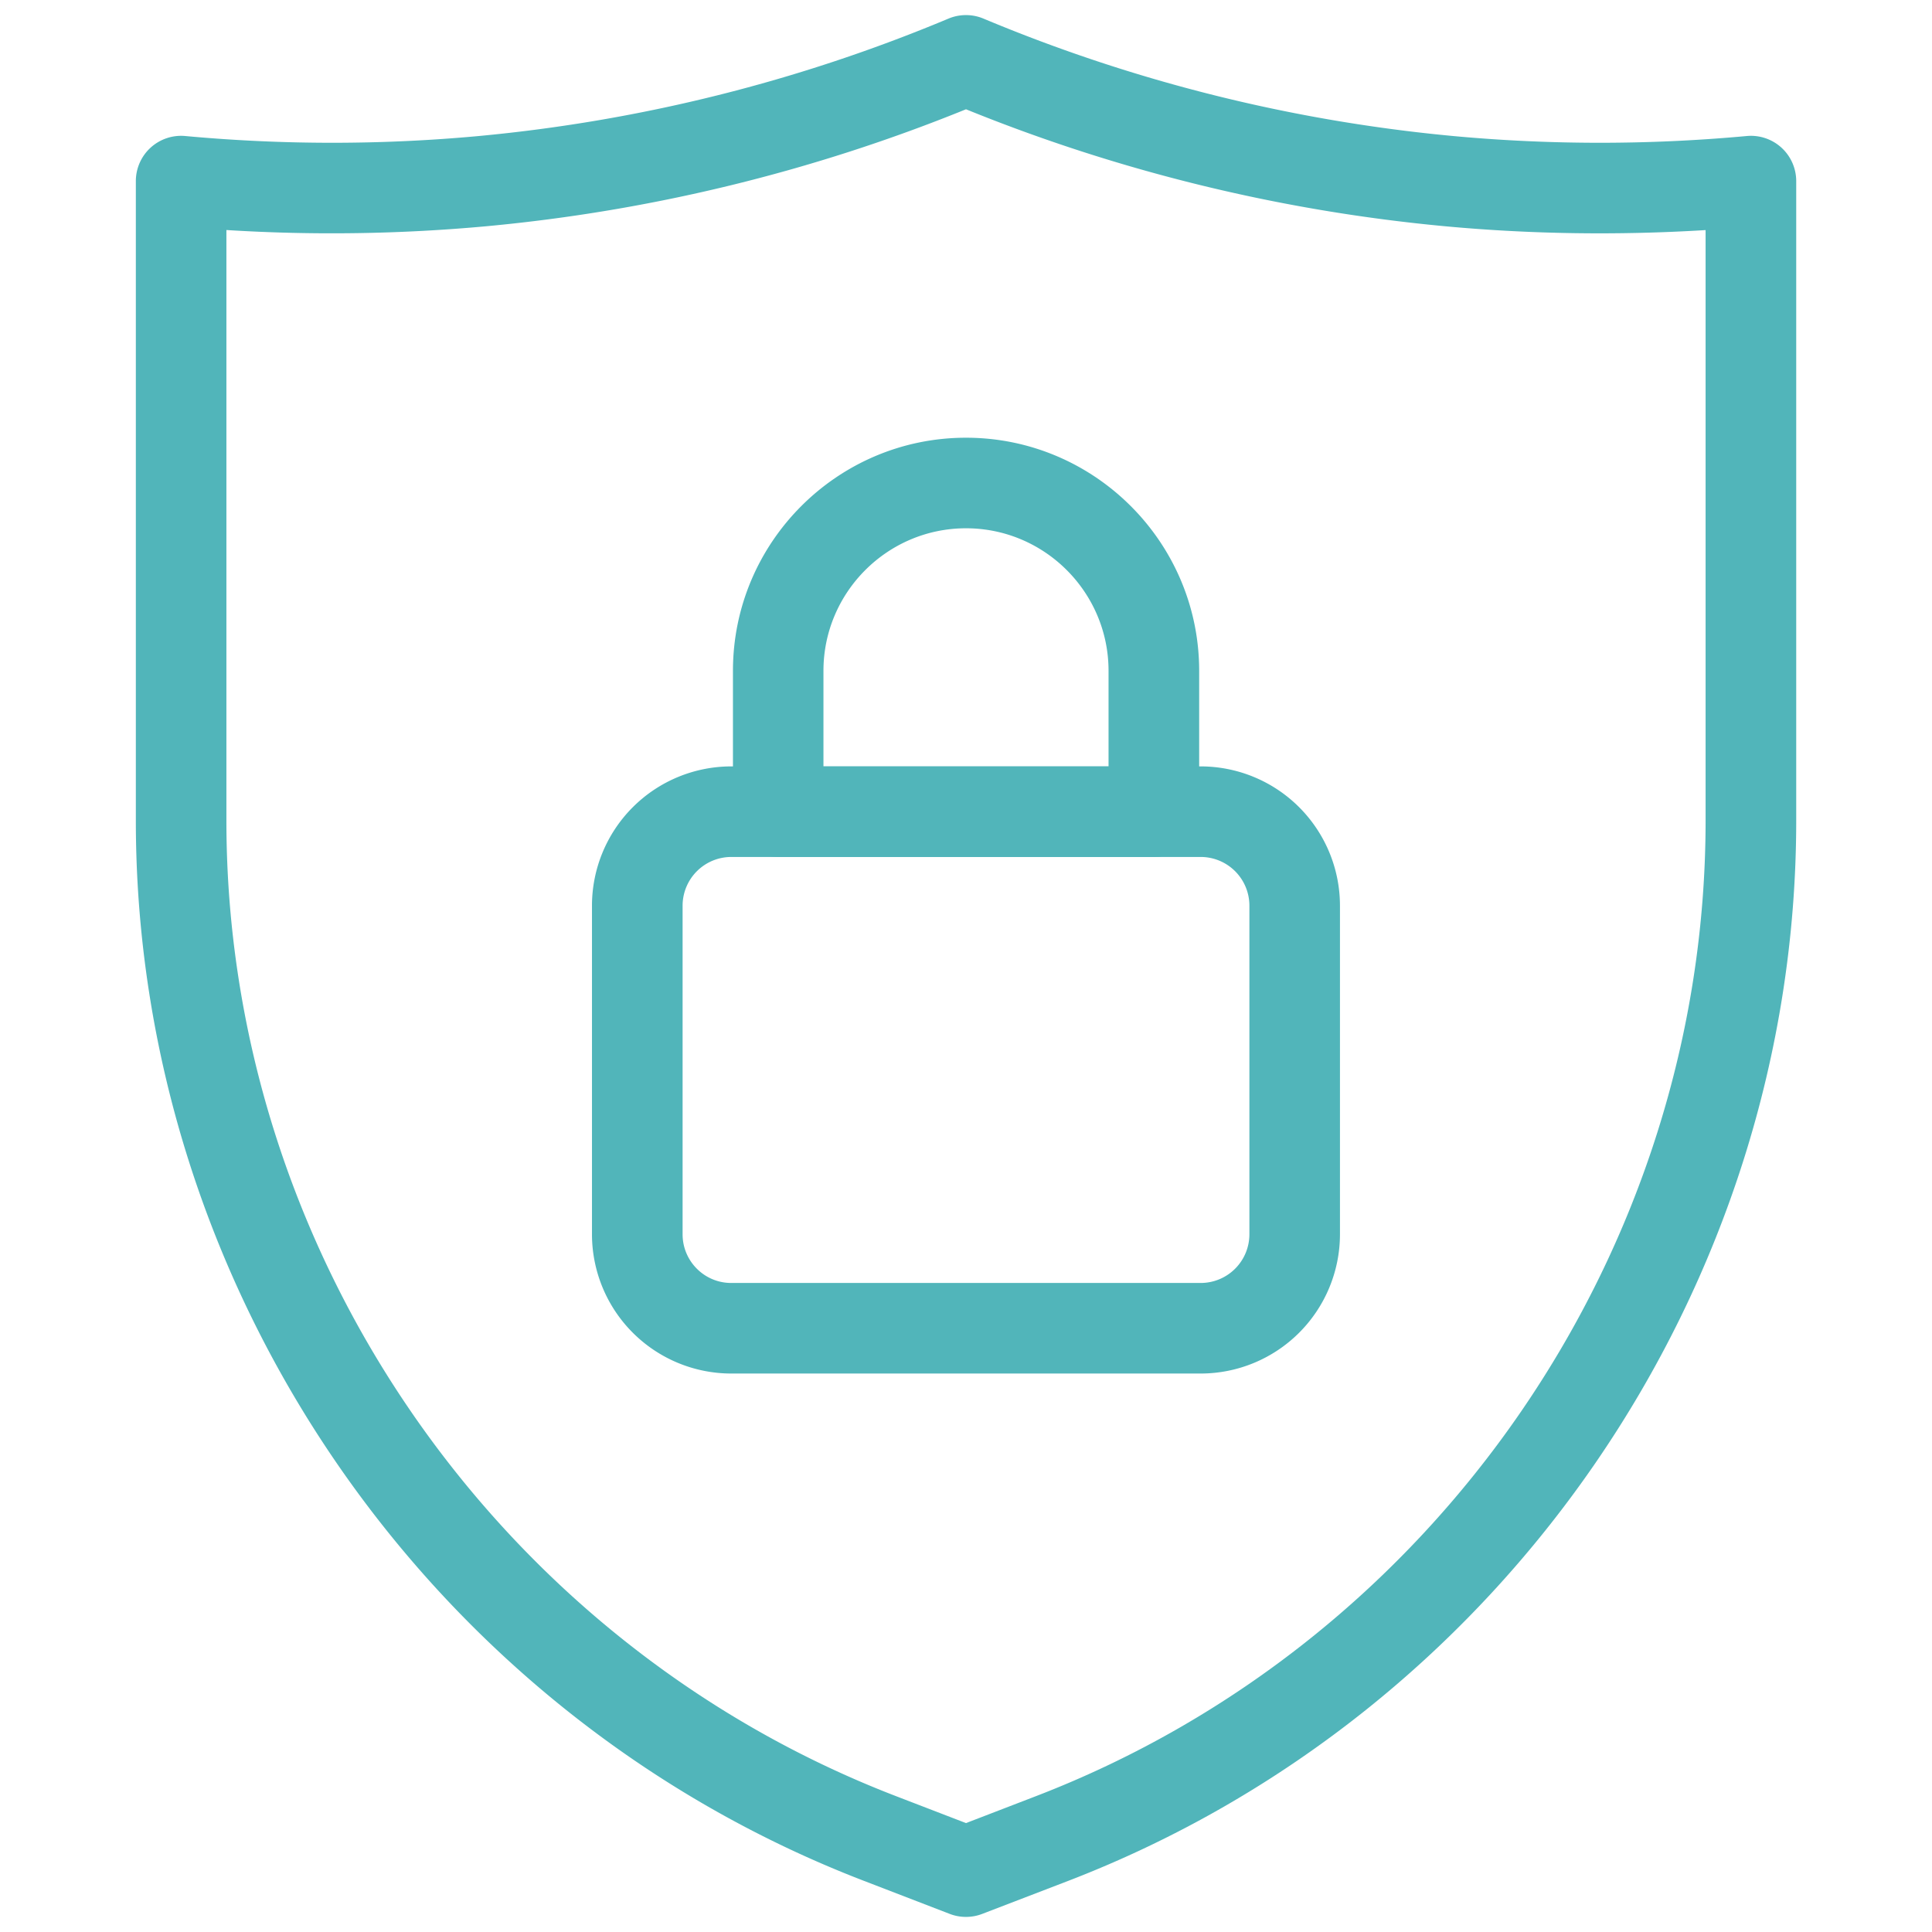 <svg xmlns="http://www.w3.org/2000/svg" version="1.1" xmlns:xlink="http://www.w3.org/1999/xlink" width="512" height="512" x="0" y="0" viewBox="0 0 32 32" style="enable-background:new 0 0 512 512" xml:space="preserve" class=""><g><path d="M16 31.75a.743.743 0 0 1-.27-.05l-1.42-.547c-7.213-2.774-12.06-9.83-12.06-17.559V3a.75.75 0 0 1 .82-.747c1.615.149 3.251.149 4.86 0A26.537 26.537 0 0 0 15.71.308a.751.751 0 0 1 .579 0 26.533 26.533 0 0 0 7.78 1.945c1.61.149 3.246.149 4.862 0a.75.75 0 0 1 .82.747v10.594c-.001 7.73-4.848 14.785-12.06 17.56l-1.422.546a.743.743 0 0 1-.27.05zM3.75 3.81v9.784c0 7.113 4.46 13.607 11.099 16.159l1.151.443 1.151-.443c6.64-2.552 11.099-9.046 11.099-16.159V3.811c-1.44.088-2.889.069-4.32-.064A28 28 0 0 1 16 1.81a27.997 27.997 0 0 1-7.93 1.936 28.034 28.034 0 0 1-4.32.064z" fill="#51b5ba" opacity="1" data-original="#000000" class=""></path><path d="M19.889 22.75H12.11a2.308 2.308 0 0 1-2.305-2.306V15a2.308 2.308 0 0 1 2.305-2.306h7.778A2.308 2.308 0 0 1 22.194 15v5.444a2.308 2.308 0 0 1-2.305 2.306zm-7.778-8.556a.807.807 0 0 0-.805.806v5.444c0 .445.361.806.805.806h7.778a.807.807 0 0 0 .805-.806V15a.807.807 0 0 0-.805-.806z" fill="#51b5ba" opacity="1" data-original="#000000" class=""></path><path d="M19.111 14.194H12.89a.75.75 0 0 1-.75-.75v-2.333c0-2.129 1.732-3.861 3.86-3.861s3.862 1.732 3.862 3.861v2.333a.75.75 0 0 1-.75.75zm-5.472-1.5h4.722v-1.583c0-1.302-1.06-2.361-2.361-2.361s-2.361 1.06-2.361 2.361v1.583z" fill="#51b5ba" opacity="1" data-original="#000000" class=""></path></g></svg>